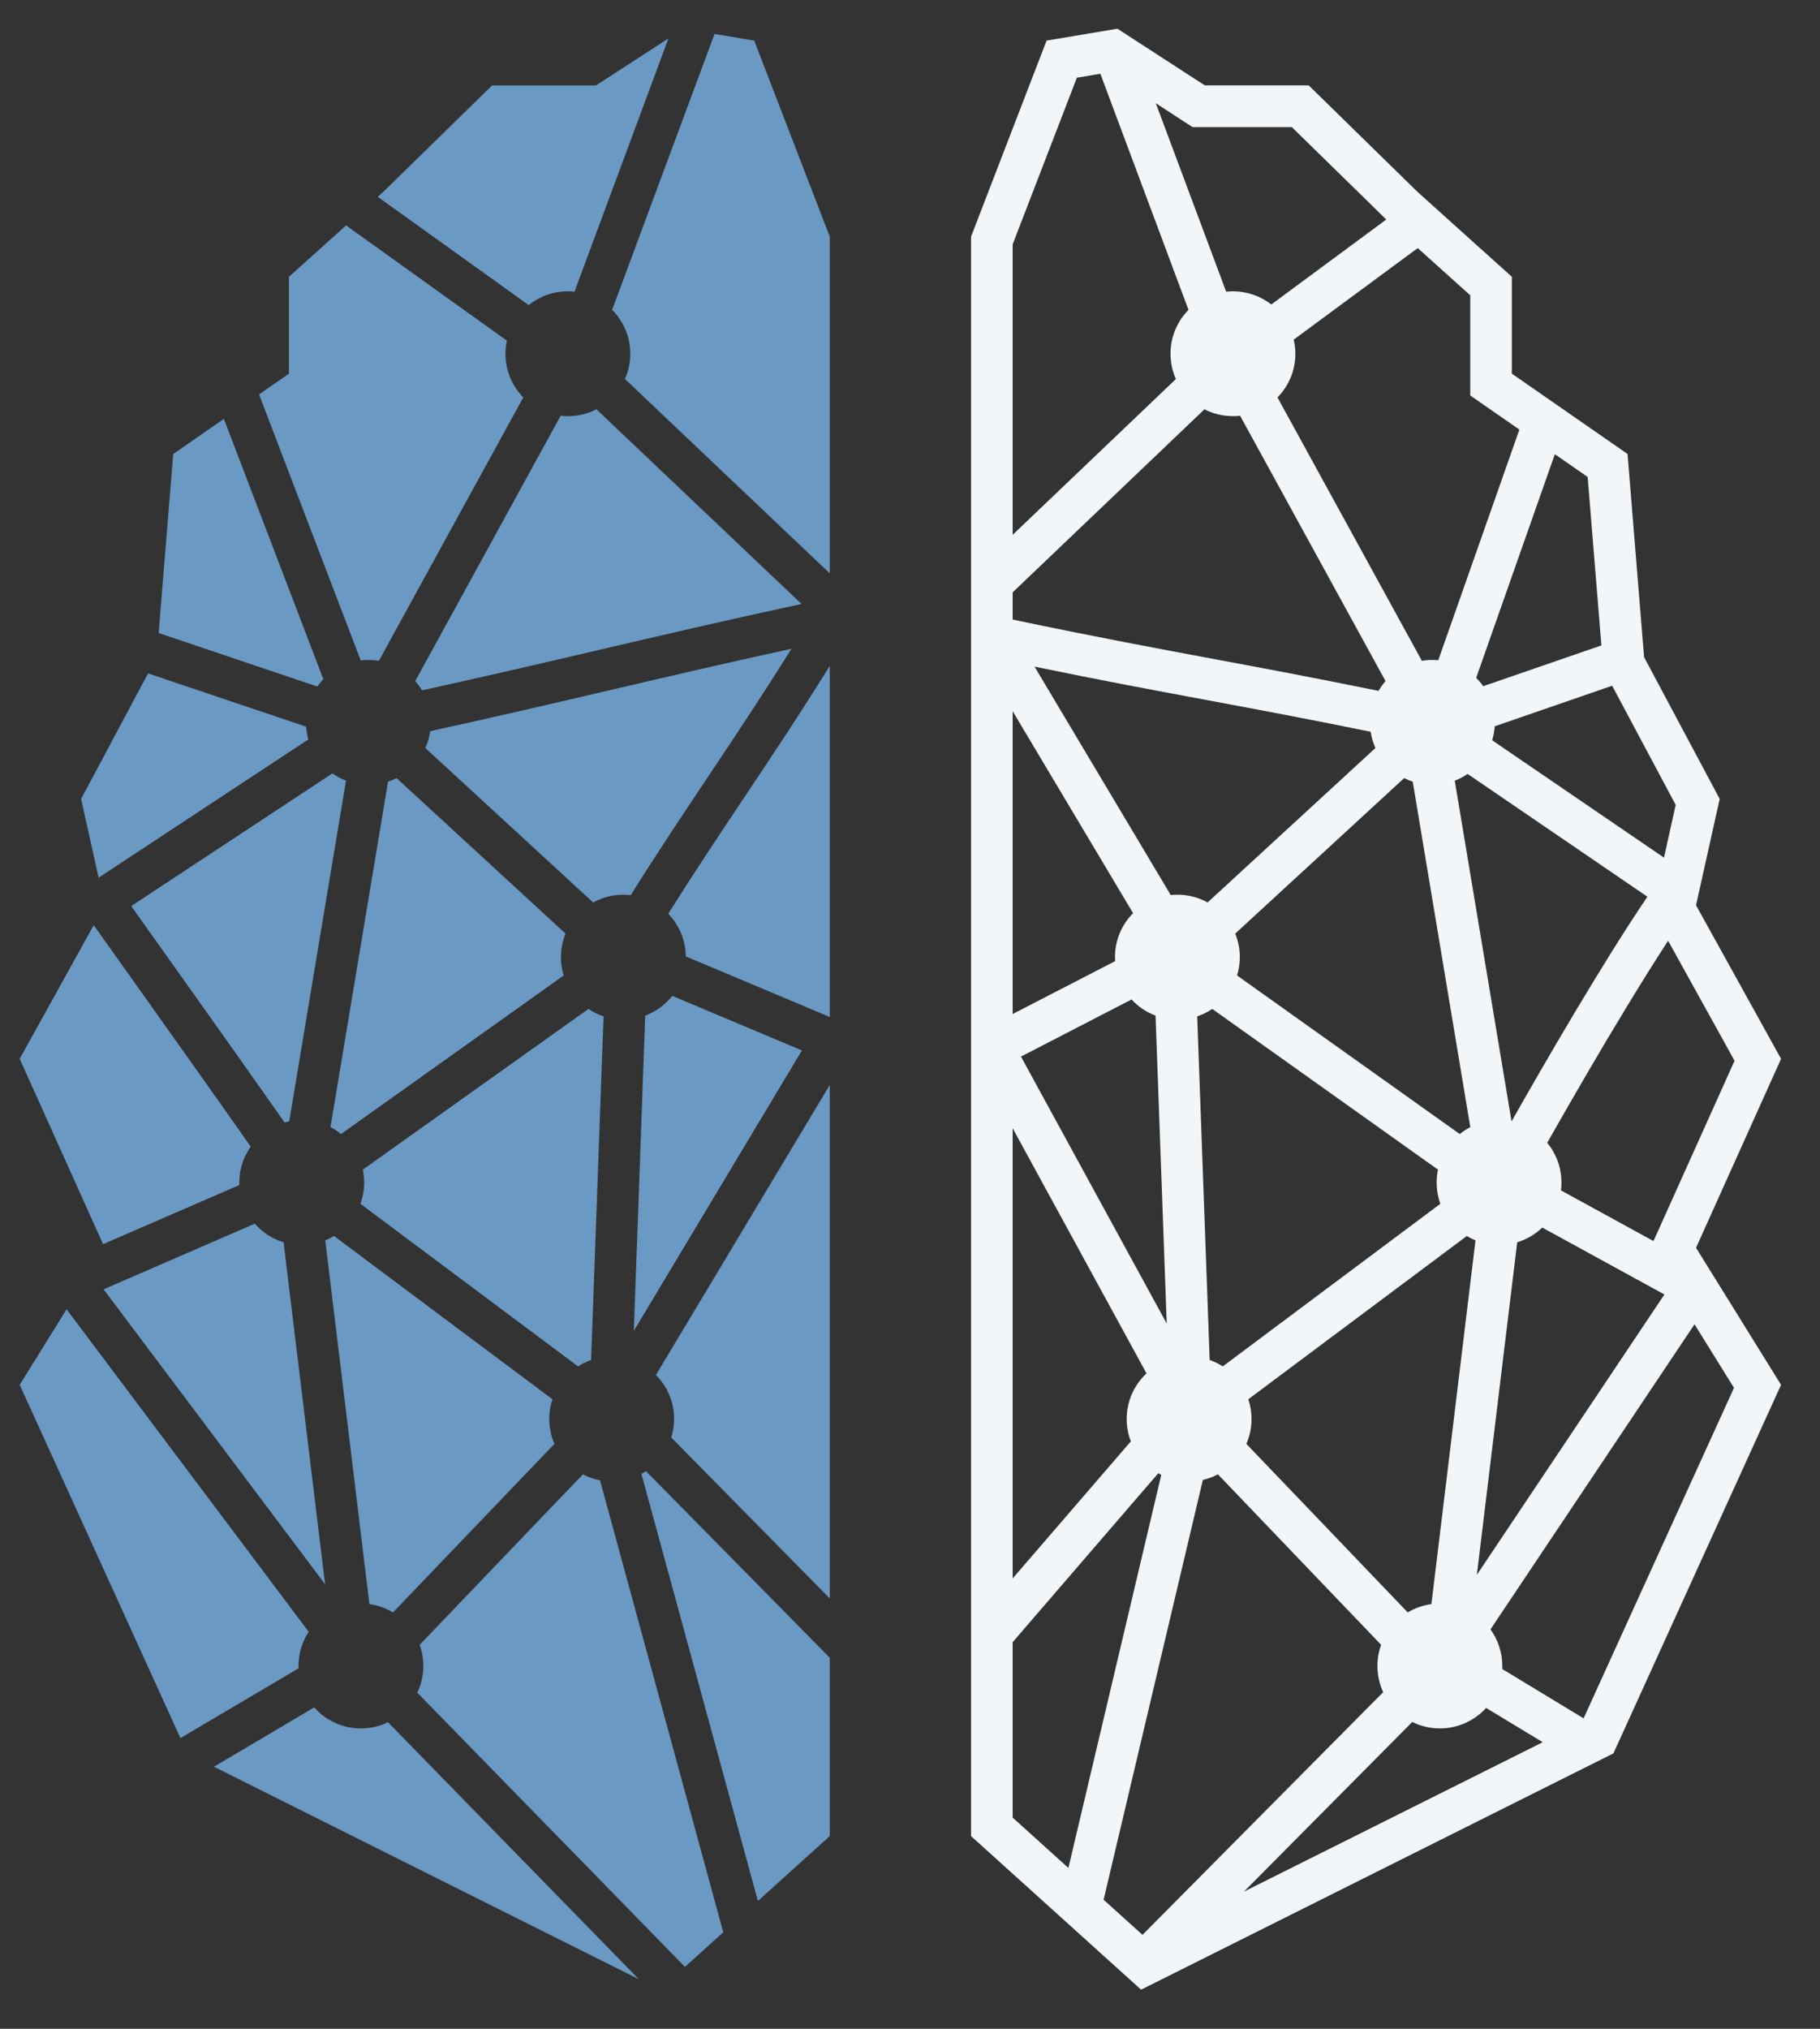<svg width="35" height="39" viewBox="0 0 35 39" fill="none" xmlns="http://www.w3.org/2000/svg">
<rect x="0" y="0" width="35" height="39" fill="#333333" stroke="none"/>
<path d="M23.17 1.642H25.168L27.257 3.686L29.074 5.321V7.183L31.299 8.727L31.617 12.633L33.071 15.358L32.616 17.402L34.251 20.354L32.616 23.987L34.251 26.621L31.027 33.706L21.944 38.248L18.674 35.296V4.549L20.127 0.78L21.489 0.552L23.17 1.642ZM23.422 28.342C23.331 28.389 23.234 28.425 23.132 28.448L21.223 36.519L21.971 37.194L26.6 32.529C26.529 32.376 26.489 32.205 26.489 32.026C26.489 31.883 26.514 31.746 26.56 31.619L23.422 28.342ZM28.579 32.832C28.359 33.074 28.042 33.226 27.69 33.226C27.499 33.226 27.319 33.181 27.159 33.102L23.922 36.363L29.668 33.491L28.579 32.832ZM19.474 31.568V34.94L20.546 35.908L22.332 28.352C22.313 28.342 22.293 28.331 22.274 28.321L19.474 31.568ZM28.663 31.322C28.806 31.52 28.89 31.763 28.89 32.026C28.89 32.045 28.89 32.065 28.889 32.084L30.454 33.032L33.346 26.679L32.587 25.457L28.663 31.322ZM24.006 26.898C24.046 27.017 24.068 27.145 24.068 27.277C24.068 27.448 24.032 27.61 23.968 27.756L27.072 30.996C27.208 30.914 27.362 30.859 27.527 30.836L28.375 23.844C28.317 23.82 28.261 23.792 28.208 23.76L24.006 26.898ZM19.474 30.343L21.747 27.708C21.695 27.574 21.667 27.429 21.667 27.277C21.667 26.931 21.814 26.62 22.048 26.401L19.474 21.688V30.343ZM29.659 23.598C29.524 23.727 29.36 23.825 29.177 23.881L28.401 30.274L32.008 24.884L29.659 23.598ZM23.313 19.395C23.224 19.455 23.127 19.503 23.023 19.538L23.263 26.144C23.352 26.175 23.436 26.216 23.515 26.266L27.699 23.141C27.653 23.013 27.628 22.875 27.628 22.732C27.628 22.647 27.637 22.564 27.653 22.484L23.313 19.395ZM19.634 20.311L22.437 25.443L22.222 19.523C22.044 19.457 21.887 19.35 21.761 19.213L19.634 20.311ZM32.079 18.084C31.58 18.85 31.014 19.791 30.521 20.634C30.227 21.137 29.962 21.602 29.754 21.968C29.925 22.176 30.028 22.442 30.028 22.732C30.028 22.783 30.025 22.833 30.018 22.883L31.797 23.857L31.887 23.659L33.357 20.391L32.079 18.084ZM23.754 17.947C23.811 18.087 23.843 18.239 23.843 18.399C23.843 18.522 23.824 18.64 23.79 18.752L28.072 21.8C28.135 21.749 28.203 21.704 28.275 21.667L27.168 15.026C27.111 15.007 27.056 14.984 27.003 14.958L23.754 17.947ZM28.223 14.877C28.147 14.93 28.064 14.974 27.976 15.007L29.068 21.556H29.069C29.694 20.451 30.825 18.499 31.681 17.238L28.223 14.877ZM19.474 19.493L21.445 18.476C21.443 18.451 21.442 18.425 21.442 18.399C21.442 18.07 21.575 17.771 21.79 17.554L19.474 13.671V19.493ZM22.514 17.206C22.556 17.201 22.599 17.199 22.643 17.199C22.853 17.199 23.051 17.253 23.223 17.348L26.451 14.379C26.407 14.281 26.375 14.176 26.359 14.067C25.174 13.825 24.209 13.644 23.242 13.464C22.216 13.273 21.188 13.081 19.895 12.815L22.514 17.206ZM28.744 13.962C28.738 14.055 28.721 14.145 28.696 14.231L32 16.487L32.225 15.473L31.003 13.182L28.744 13.962ZM19.474 11.387V11.91C21.041 12.239 22.213 12.458 23.389 12.677C24.354 12.857 25.322 13.038 26.51 13.281C26.549 13.214 26.594 13.151 26.645 13.093L23.848 7.992C23.803 7.998 23.757 8 23.71 8C23.513 8 23.327 7.953 23.163 7.868L19.474 11.387ZM28.388 13.031C28.438 13.08 28.483 13.134 28.524 13.191L30.796 12.407L30.532 9.169L29.901 8.731L28.388 13.031ZM24.879 6.529C24.899 6.616 24.911 6.707 24.911 6.8C24.911 7.127 24.779 7.424 24.567 7.64L27.344 12.704C27.409 12.692 27.477 12.686 27.546 12.686C27.584 12.686 27.622 12.688 27.659 12.692L29.219 8.258L28.618 7.841L28.274 7.602V5.677L27.264 4.769L24.879 6.529ZM20.709 1.494L19.474 4.698V10.281L22.613 7.287C22.547 7.138 22.51 6.974 22.51 6.8C22.51 6.471 22.642 6.174 22.856 5.957L21.161 1.418L20.709 1.494ZM23.58 5.607C23.622 5.602 23.666 5.6 23.71 5.6C23.988 5.6 24.244 5.695 24.448 5.853L26.659 4.22L24.842 2.443H22.933L22.734 2.314L22.227 1.984L23.58 5.607Z" fill="#F2F6F9"/>
<path d="M6.043 32.822C6.263 33.07 6.583 33.226 6.94 33.226C7.127 33.226 7.304 33.183 7.461 33.107L12.285 38.047L4.114 33.962L6.043 32.822ZM11.209 28.342C11.311 28.395 11.422 28.434 11.539 28.457L13.909 37.144L13.172 37.81L8.025 32.539C8.099 32.383 8.141 32.209 8.141 32.026C8.141 31.883 8.116 31.746 8.07 31.619L11.209 28.342ZM15.957 31.867V35.296L14.575 36.543L12.335 28.333C12.365 28.317 12.394 28.299 12.422 28.28L15.957 31.867ZM5.936 31.368C5.812 31.557 5.74 31.783 5.74 32.026C5.74 32.041 5.741 32.056 5.741 32.071L3.47 33.412L0.379 26.621L1.28 25.169L5.936 31.368ZM10.624 26.898C10.584 27.017 10.563 27.145 10.563 27.277C10.563 27.448 10.598 27.609 10.662 27.756L7.558 30.996C7.422 30.914 7.268 30.859 7.104 30.836L6.255 23.844C6.313 23.82 6.369 23.792 6.423 23.76L10.624 26.898ZM15.957 30.727L12.909 27.634C12.944 27.521 12.963 27.401 12.963 27.277C12.963 26.947 12.83 26.648 12.614 26.431L15.957 20.857V30.727ZM4.9 23.523C5.046 23.689 5.237 23.815 5.453 23.881L6.252 30.455L1.992 24.785L4.9 23.523ZM11.317 19.395C11.406 19.455 11.503 19.503 11.607 19.538L11.367 26.144C11.278 26.175 11.194 26.216 11.116 26.266L6.931 23.141C6.978 23.013 7.003 22.875 7.003 22.732C7.003 22.647 6.994 22.564 6.977 22.484L11.317 19.395ZM15.421 20.193L12.189 25.584L12.408 19.524C12.615 19.446 12.794 19.314 12.929 19.144L15.421 20.193ZM1.802 17.785C2.395 18.616 3.211 19.764 3.911 20.752C4.257 21.24 4.574 21.69 4.821 22.042C4.683 22.237 4.602 22.475 4.602 22.732C4.602 22.748 4.602 22.764 4.603 22.78L1.982 23.917L0.379 20.354L1.802 17.785ZM10.876 17.947C10.819 18.087 10.787 18.239 10.787 18.399C10.787 18.522 10.806 18.64 10.84 18.752L6.558 21.8C6.495 21.749 6.427 21.704 6.355 21.667L7.462 15.026C7.519 15.007 7.574 14.985 7.627 14.958L10.876 17.947ZM6.393 14.867C6.473 14.924 6.56 14.971 6.654 15.007L5.562 21.556C5.532 21.562 5.502 21.569 5.473 21.578C5.225 21.225 4.908 20.776 4.564 20.289C3.891 19.339 3.109 18.24 2.523 17.418L6.393 14.867ZM15.957 19.55L13.188 18.385C13.184 18.066 13.056 17.778 12.851 17.565C13.343 16.782 13.825 16.06 14.309 15.334C14.851 14.523 15.395 13.707 15.957 12.801V19.55ZM15.22 12.471C14.687 13.327 14.167 14.106 13.644 14.889C13.146 15.636 12.645 16.386 12.13 17.207C12.083 17.202 12.036 17.199 11.988 17.199C11.777 17.199 11.579 17.253 11.407 17.349L8.179 14.379C8.225 14.278 8.257 14.17 8.273 14.056C9.513 13.784 10.586 13.534 11.657 13.284C12.782 13.021 13.905 12.758 15.22 12.471ZM5.887 13.969C5.893 14.053 5.907 14.135 5.93 14.214L1.896 16.872L1.56 15.358L2.847 12.945L5.887 13.969ZM15.414 11.61C13.933 11.93 12.702 12.217 11.475 12.504C10.408 12.754 9.343 13.001 8.115 13.271C8.077 13.208 8.034 13.148 7.985 13.093L10.782 7.992C10.827 7.998 10.873 8.001 10.92 8.001C11.118 8.001 11.305 7.952 11.469 7.867L15.414 11.61ZM6.218 13.056C6.176 13.1 6.137 13.147 6.102 13.197L3.051 12.169L3.331 8.728L4.305 8.052L6.218 13.056ZM9.747 6.548C9.729 6.629 9.72 6.714 9.72 6.8C9.72 7.127 9.851 7.424 10.063 7.64L7.286 12.703C7.22 12.692 7.153 12.687 7.085 12.687C7.035 12.687 6.986 12.69 6.937 12.696L4.982 7.582L5.557 7.183V5.321L6.655 4.333L9.747 6.548ZM14.504 0.78L15.957 4.549V11.022L12.018 7.285C12.084 7.137 12.121 6.973 12.121 6.8C12.121 6.47 11.987 6.172 11.772 5.955L13.741 0.653L14.504 0.78ZM11.048 5.607C11.006 5.602 10.963 5.6 10.92 5.6C10.635 5.6 10.374 5.699 10.168 5.865L7.264 3.784L7.373 3.686L9.462 1.643H11.46L12.855 0.738L11.048 5.607Z" fill="#6A99C3"/>
</svg>
